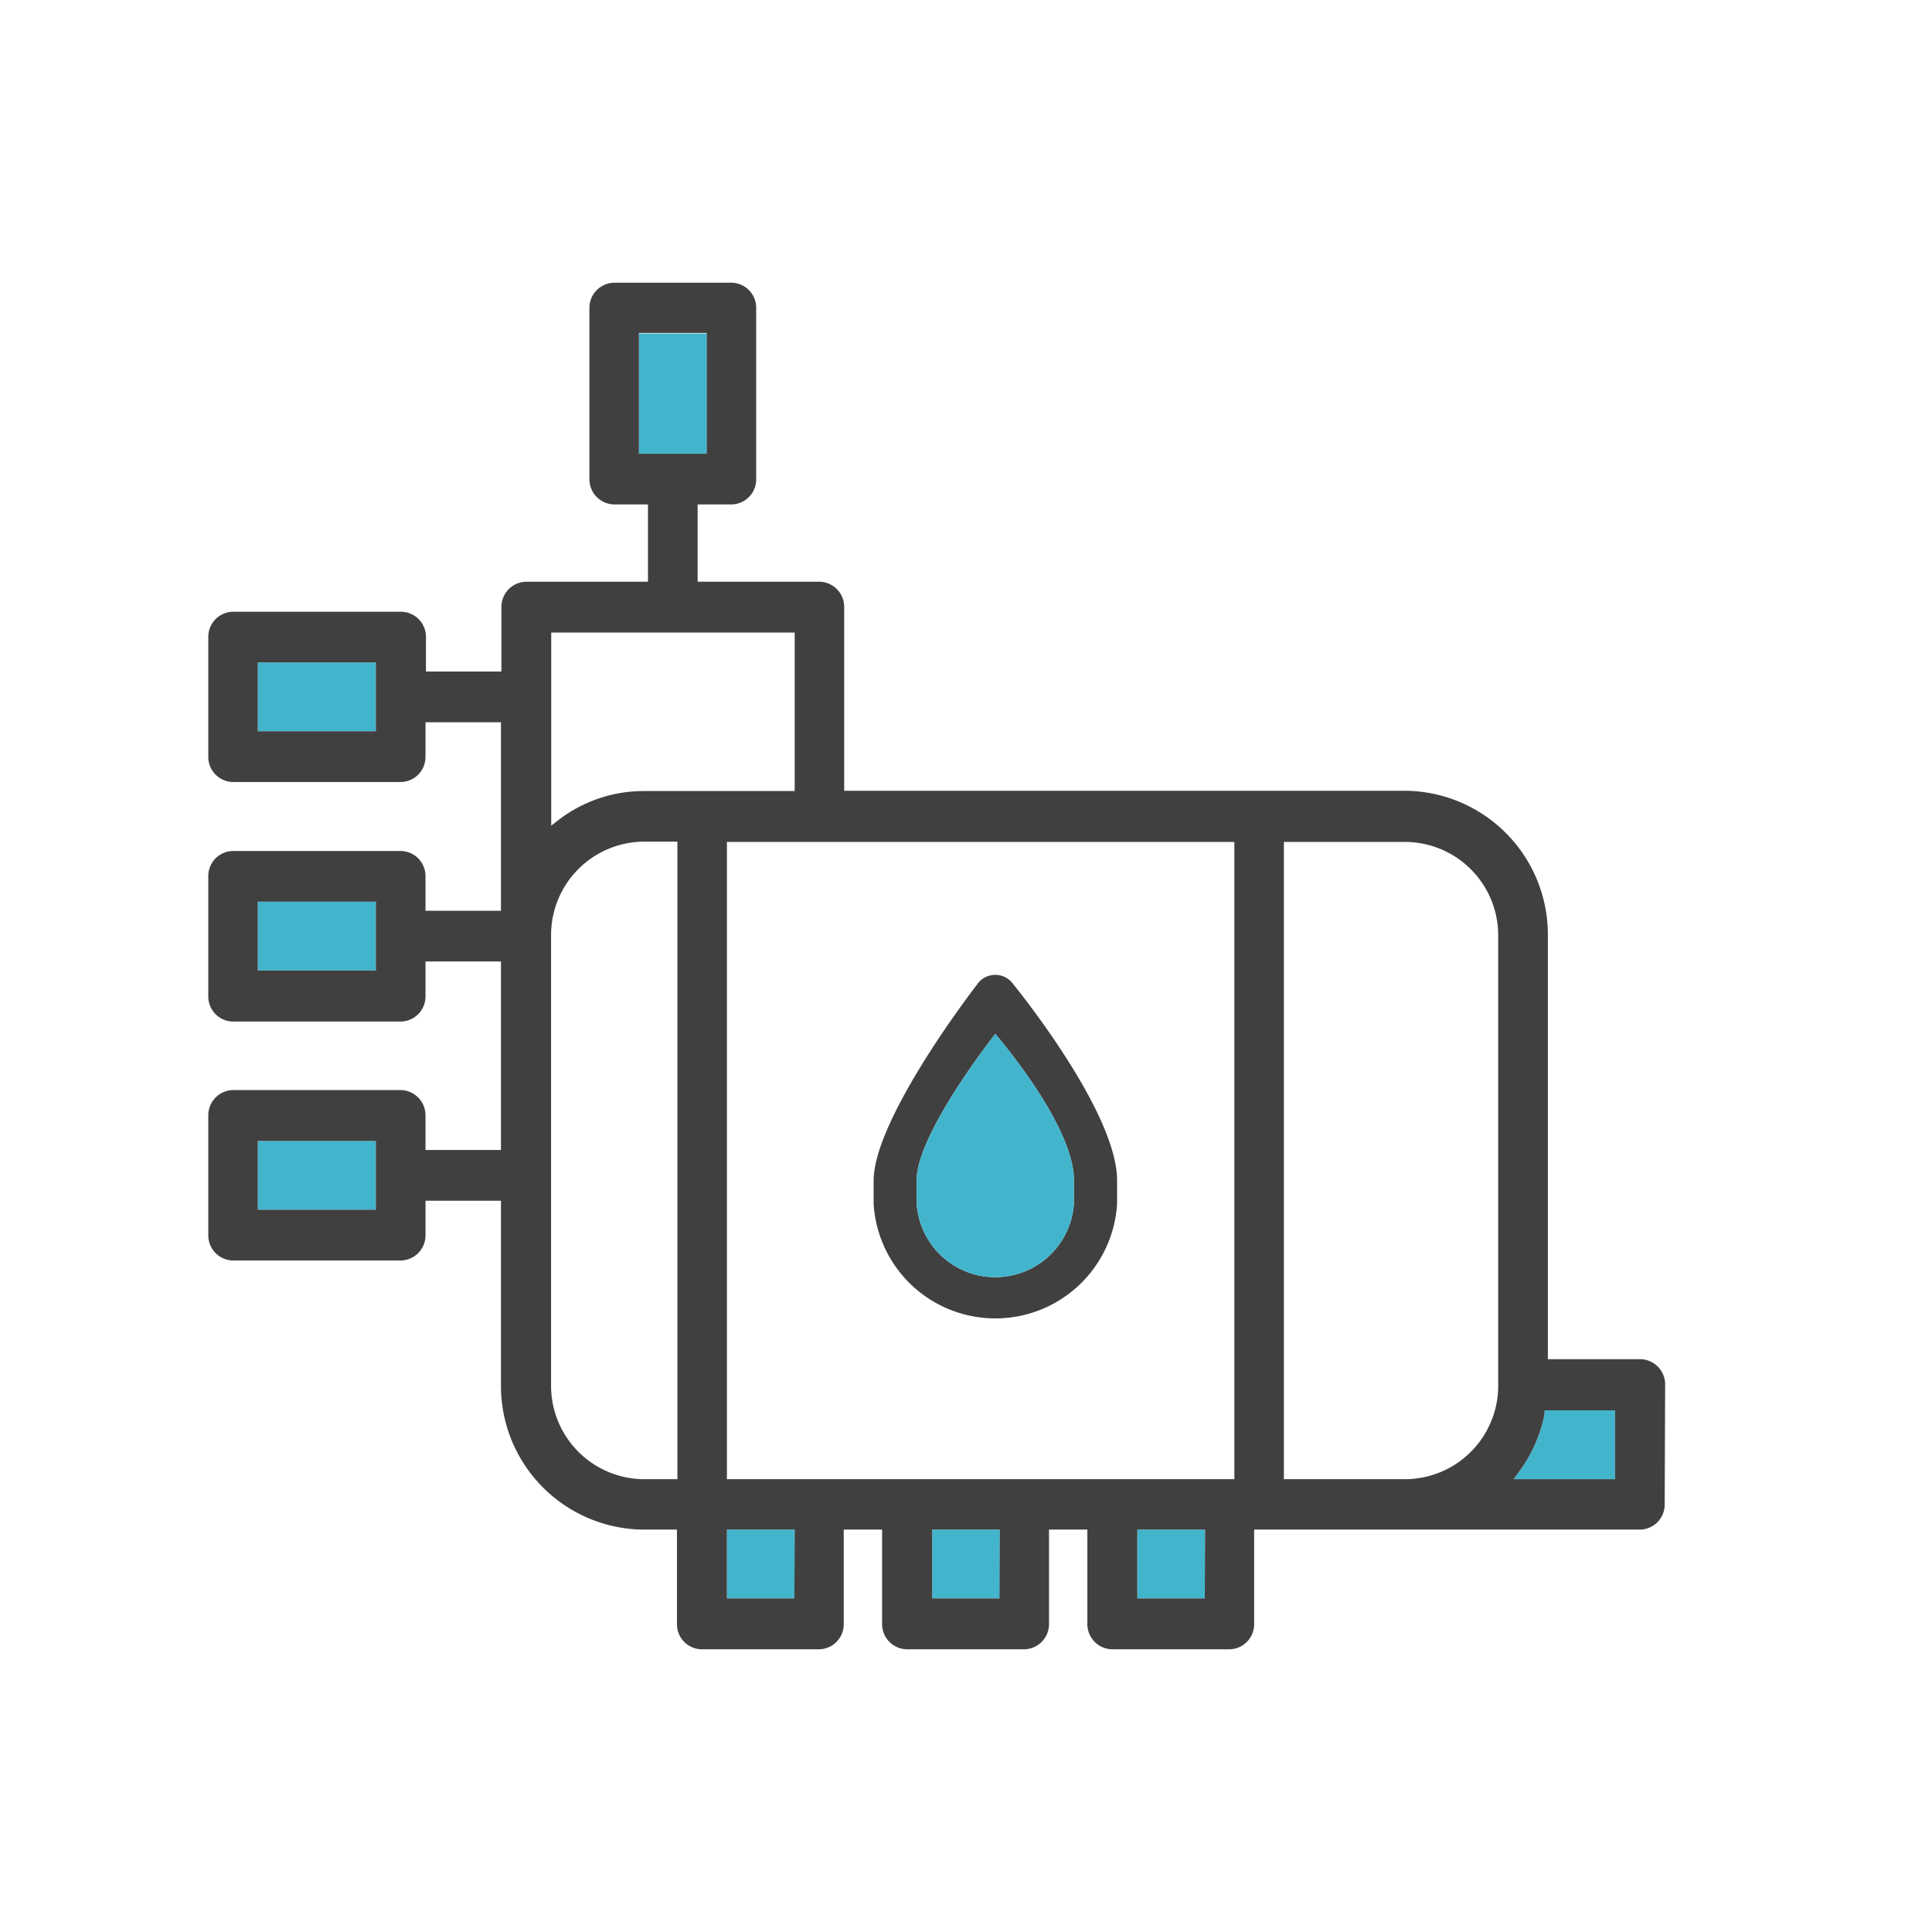 <svg xmlns="http://www.w3.org/2000/svg" viewBox="0 0 128 128"><defs><style>.cls-1,.cls-2{fill:#42b5cd;}.cls-1,.cls-3{fill-rule:evenodd;}.cls-3{fill:#414040;}</style></defs><g id="Icons"><path class="cls-1" d="M107,93.42V98h-6.72l.35-.48a9.56,9.56,0,0,0,1.7-3.84l0-.24Z"/><rect class="cls-2" x="75.35" y="101.34" width="4.49" height="4.56"/><rect class="cls-2" x="17.08" y="75.59" width="7.82" height="4.56"/><rect class="cls-2" x="17.08" y="59.74" width="7.82" height="4.56"/><rect class="cls-2" x="17.08" y="43.89" width="7.82" height="4.56"/><rect class="cls-2" x="61.76" y="101.34" width="4.48" height="4.56"/><rect class="cls-2" x="48.16" y="101.34" width="4.49" height="4.56"/><rect class="cls-2" x="42.33" y="22.1" width="4.49" height="7.96"/><path class="cls-3" d="M110.32,91.74a1.67,1.67,0,0,0-1.65-1.69h-6.12V62a9.53,9.53,0,0,0-9.42-9.61H55.93V40.23a1.67,1.67,0,0,0-1.64-1.69H46.22V33.42h2.24a1.66,1.66,0,0,0,1.64-1.68V20.41a1.66,1.66,0,0,0-1.64-1.68H40.69a1.67,1.67,0,0,0-1.64,1.68V31.74a1.67,1.67,0,0,0,1.64,1.68h2.24v5.12H34.87a1.67,1.67,0,0,0-1.65,1.69v4.26h-5V42.21a1.66,1.66,0,0,0-1.65-1.68H15.44a1.66,1.66,0,0,0-1.64,1.68v7.92a1.66,1.66,0,0,0,1.64,1.68h11.1a1.66,1.66,0,0,0,1.65-1.68V47.85h5V60.34h-5V58.06a1.66,1.66,0,0,0-1.65-1.68H15.44a1.66,1.66,0,0,0-1.64,1.68V66a1.66,1.66,0,0,0,1.64,1.68h11.1A1.66,1.66,0,0,0,28.19,66V63.7h5V76.19h-5V73.91a1.67,1.67,0,0,0-1.65-1.69H15.44a1.67,1.67,0,0,0-1.64,1.69v7.92a1.66,1.66,0,0,0,1.64,1.68h11.1a1.66,1.66,0,0,0,1.65-1.68V79.55h5V91.74a9.52,9.52,0,0,0,9.41,9.6h2.25v6.25a1.66,1.66,0,0,0,1.64,1.68h7.77a1.66,1.66,0,0,0,1.64-1.68v-6.25h2.54v6.25a1.67,1.67,0,0,0,1.65,1.68h7.77a1.67,1.67,0,0,0,1.64-1.68v-6.25h2.54v6.25a1.67,1.67,0,0,0,1.64,1.68h7.77a1.66,1.66,0,0,0,1.64-1.68v-6.25h25.55a1.66,1.66,0,0,0,1.65-1.68ZM24.9,48.45H17.08V43.89H24.9Zm0,15.85H17.08V59.74H24.9Zm0,15.85H17.08V75.59H24.9ZM42.33,30.06v-8h4.49v8ZM44.88,98H42.63a6.19,6.19,0,0,1-6.12-6.24V62a6.19,6.19,0,0,1,6.12-6.24h2.25ZM42.63,52.41A9.24,9.24,0,0,0,37,54.33l-.48.37V41.91H52.65v10.5Zm10,53.49H48.16v-4.56h4.49Zm13.59,0H61.76v-4.56h4.48Zm13.6,0H75.35v-4.56h4.49ZM81.78,98H48.16V55.78H81.78Zm17.48-6.24A6.19,6.19,0,0,1,93.13,98H85.06V55.78h8.07A6.19,6.19,0,0,1,99.26,62ZM107,98h-6.72l.35-.48a9.56,9.56,0,0,0,1.7-3.84l0-.24H107Z"/><path class="cls-3" d="M67.15,65.23a1.46,1.46,0,0,0-2.42,0s-6.85,8.83-6.85,13v1.53a8.08,8.08,0,0,0,16.13,0V78.19C74,73.6,67.15,65.23,67.15,65.23Zm4,14.49a5.22,5.22,0,0,1-10.42,0V78.19c0-3.1,5.21-9.69,5.21-9.69s5.21,6,5.21,9.69Z"/><path class="cls-1" d="M71.15,78.19v1.53a5.22,5.22,0,0,1-10.42,0V78.19c0-3.1,5.21-9.69,5.21-9.69S71.15,74.5,71.15,78.19Z"/></g></svg>